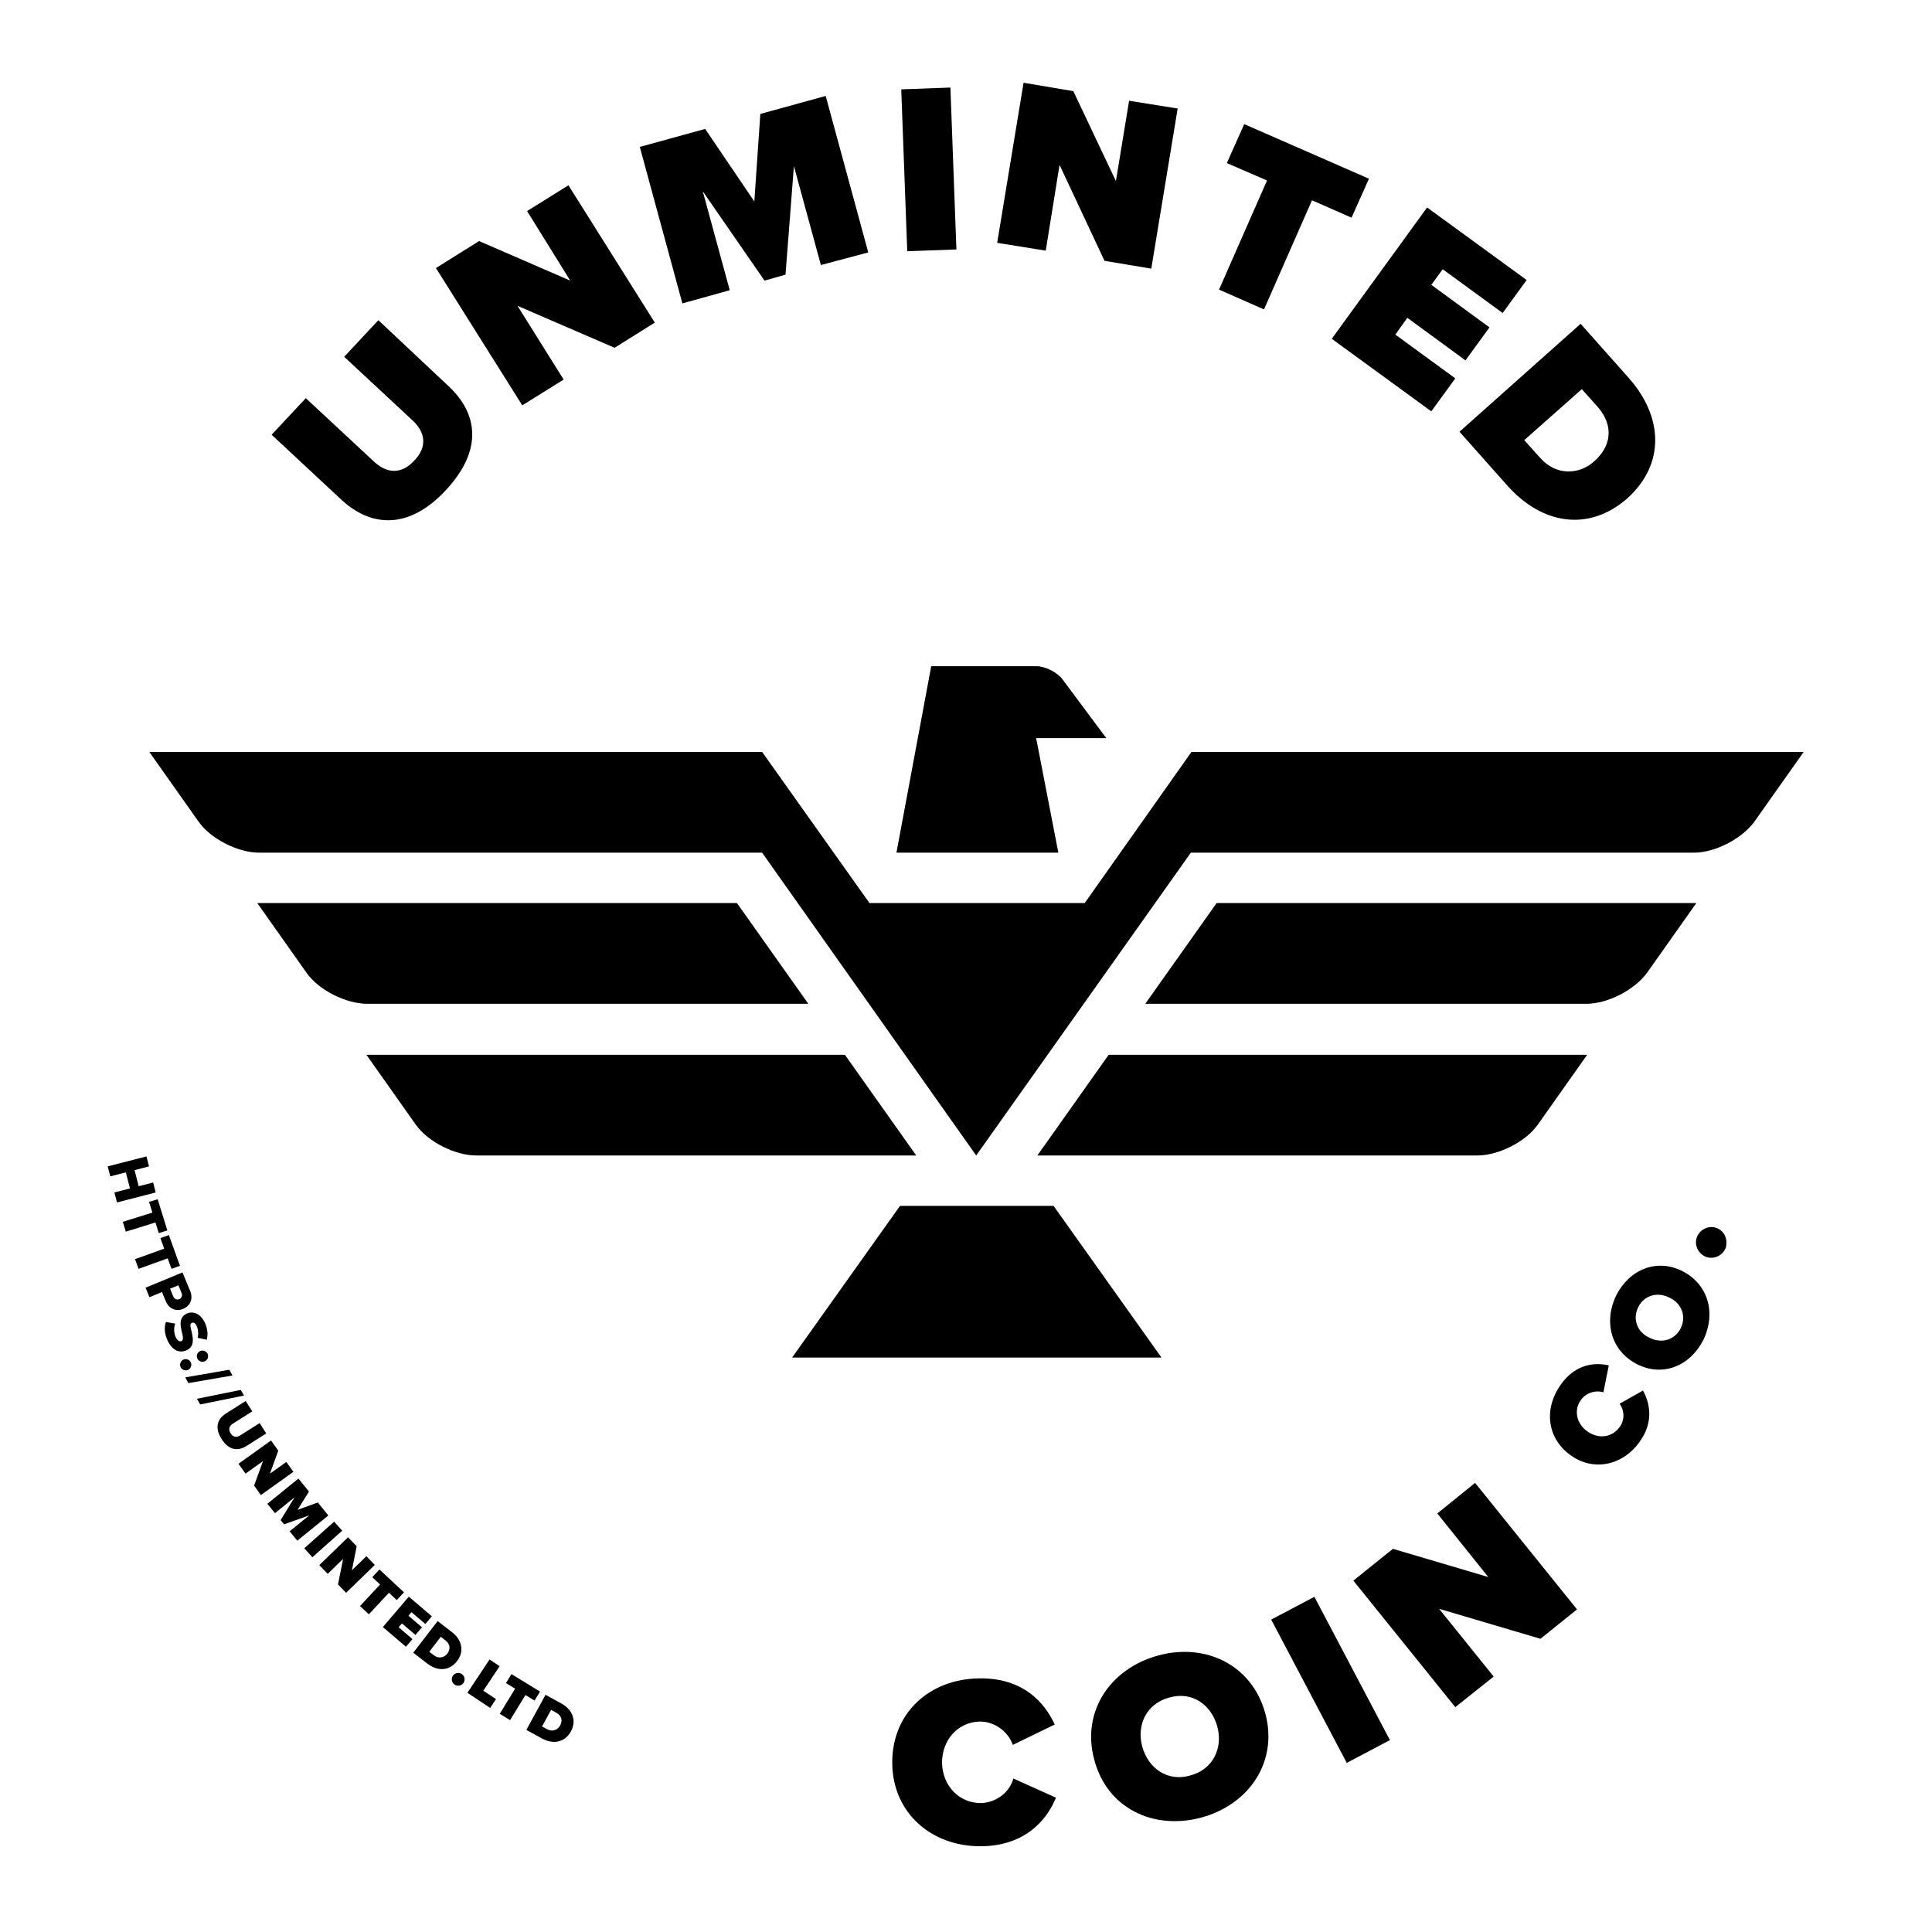 <?xml version="1.0" encoding="UTF-8"?>
<svg id="URL" xmlns="http://www.w3.org/2000/svg" version="1.1" viewBox="0 0 322.2 322.2">
  <defs>
    <style>
      .cls-1 {
        fill: #000;
        stroke-width: 0px;
      }
    </style>
  </defs>
  <path class="cls-1" d="M184.9,175.9h79.8l-8.2,11.6c-2,2.9-6.6,5.2-10.1,5.2h-73.4l11.9-16.8ZM274.7,162.2l8.2-11.6h-80l-11.9,16.8h73.6c3.5,0,8-2.3,10.1-5.2ZM140.9,175.9H61.1l8.2,11.6c2,2.9,6.6,5.2,10.1,5.2h73.4l-11.9-16.8ZM134.8,167.4l-11.9-16.8H42.9l8.2,11.6c2,2.9,6.6,5.2,10.1,5.2h73.6ZM198.7,125.4l-17.8,25.2h-35.9l-17.9-25.2H24.9l8.2,11.6c2,2.9,6.6,5.2,10.1,5.2h83.9l35.7,50.5,35.8-50.5h83.9c3.5,0,8-2.3,10.1-5.2l8.2-11.6h-102.1ZM172.8,123.1h11.7l-7.3-9.8c-.9-1.2-2.9-2.2-4.4-2.2h-17.5l-5.8,31.1h27l-3.7-19.1ZM175.7,201.1h-25.6l-18,25.3h61.6l-18-25.3ZM239.7,252.4l8.5,10.6-15.9-4.7-6.6,5.3,17,21.1,6.4-5.1-9.1-11.3,16.9,5,6.1-4.9-17-21.1-6.3,5.1ZM284.1,223.4c-2.2,4.4-6.8,6.3-11.1,4.1-4.3-2.2-5.6-7-3.5-11.4,2.2-4.4,6.8-6.3,11.1-4.1,4.3,2.2,5.6,7,3.5,11.4ZM278.4,216.4c-2-1-4.2-.4-5.2,1.6-1,2.1-.1,4.2,1.9,5.1,2,1,4.2.4,5.2-1.6,1-2,.1-4.2-1.9-5.1ZM286.3,204.8c-1.3-.5-2.8.2-3.3,1.5s.2,2.8,1.5,3.3,2.8-.2,3.3-1.5c.4-1.4-.2-2.8-1.5-3.3ZM270.1,234.1c.8,1.1.9,2.7,0,3.9-1.3,1.8-3.6,2-5.4.7-1.8-1.3-2.3-3.6-1-5.3.9-1.2,2.5-1.6,3.7-1.2l.9-4.5c-2.3-.5-5.5-.3-8,3.2-2.8,3.9-2.4,8.8,1.5,11.7s8.8,1.8,11.6-2.1c2.5-3.4,1.7-6.6.6-8.6l-3.9,2.2ZM211,285.7c2.2,8-2.6,15.2-10.6,17.4-8.1,2.2-15.8-1.6-17.9-9.6-2.2-8,2.6-15.2,10.6-17.4,8-2.2,15.7,1.6,17.9,9.6ZM203,287.9c-1-3.6-4.2-5.9-8-4.8-3.8,1-5.5,4.6-4.5,8.2s4.2,5.9,8,4.8c3.8-1,5.5-4.6,4.5-8.2ZM163.6,300.7c-3.7,0-6.4-2.9-6.5-6.7,0-3.8,2.6-6.8,6.3-6.9,2.6,0,4.8,1.8,5.5,3.9l7-3.4c-1.7-3.7-5.3-7.8-12.6-7.7-8.3.1-14.6,5.8-14.5,14.2.1,8.3,6.6,13.9,14.9,13.8,7.3-.1,10.9-4.4,12.4-8.1l-7.1-3.2c-.6,2.2-2.7,4-5.4,4.1ZM212,270.1l12.6,23.9,7.2-3.8-12.6-23.9-7.2,3.8ZM210.8,51.6l8-18.2,6.6,2.9,2.9-6.5-20.8-9.1-2.9,6.5,6.7,2.9-8,18.2,7.5,3.3ZM121.7,48.4l-4.5-16.5,10.3,14.9,3.5-1,1.4-18.1,4.5,16.5,7.9-2.1-7.1-26.1-10.9,3-1,14.6-8.2-12.1-10.9,3,7.1,26.1,7.9-2.2ZM243.4,72l20.2-18,8,9c5.7,6.4,6.2,14.3-.2,20.1-6.5,5.7-14.3,4.3-20-2.1l-8-9ZM254.2,73.4l2.6,2.9c2.7,3.1,6.6,2.9,9.1.6,2.7-2.4,3.4-5.8.5-9.1l-2.6-2.9-9.6,8.5ZM94,63.3l-7.7-12.3,16.2,7,6.7-4.2-14.4-22.9-6.9,4.3,7.2,11.6-15.2-6.6-7.2,4.5,14.4,22.9,6.9-4.3ZM238.7,68.6l4-5.5-10-7.3,2-2.8,9.7,7.1,4-5.5-9.7-7.1,1.9-2.6,10,7.3,4-5.5-16.6-12.1-15.9,21.9,16.6,12.1ZM176.7,27.5l7.5,16,7.8,1.3,4.4-26.7-8.1-1.3-2.2,13.4-7.1-15-8.3-1.4-4.4,26.7,8.1,1.3,2.3-14.3ZM74.4,81.7c6.2-6.7,5.3-12.8.3-17.4l-11.6-10.9-5.7,6.1,11.5,10.7c1.9,1.8,2.5,4.2.2,6.6-2.3,2.5-4.7,2-6.6.3l-11.5-10.7-5.7,6.1,11.7,10.9c4.9,4.5,11.2,5,17.4-1.7ZM159.5,41.6l-1-27-8.2.3,1,27,8.2-.3Z"/>
  <g>
    <path class="cls-1" d="M19.078,198.865l2.596-.668-.689-2.682-2.595.668-.428-1.666,6.459-1.66.428,1.666-2.411.619.689,2.682,2.411-.619.428,1.666-6.458,1.66-.428-1.666Z"/>
    <path class="cls-1" d="M20.476,203.762l4.939-1.535-.556-1.787,1.434-.445,1.617,5.207-1.433.445-.552-1.777-4.939,1.535-.51-1.643Z"/>
    <path class="cls-1" d="M22.52,209.99l4.865-1.752-.633-1.76,1.411-.508,1.847,5.129-1.412.508-.63-1.75-4.865,1.75-.583-1.617Z"/>
    <path class="cls-1" d="M24.27,214.752l6.163-2.549,1.276,3.086c.573,1.387-.047,2.529-1.165,2.992-1.109.459-2.337.08-2.91-1.307l-.619-1.498-2.089.865-.656-1.59ZM30.282,215.631l-.531-1.285-1.386.574.532,1.283c.176.426.573.629.989.457.425-.176.572-.604.397-1.029Z"/>
    <path class="cls-1" d="M29.222,220.74c-.23.639-.278,1.477.107,2.301.251.533.63.754.919.619.343-.162.297-.615.132-1.322-.268-1.088-.669-2.602.762-3.271,1.013-.477,2.295-.027,3.021,1.521.454.967.56,1.945.309,2.846l-1.513-.328c.179-.703.077-1.461-.173-1.994-.242-.516-.544-.617-.807-.494-.316.148-.251.57-.063,1.299.259,1.094.614,2.605-.753,3.246-1.213.568-2.438.051-3.198-1.57-.573-1.221-.592-2.25-.297-3.127l1.554.275Z"/>
    <path class="cls-1" d="M31.808,227.172c.231.453.045,1.031-.409,1.264s-1.033.045-1.266-.41c-.231-.453-.044-1.031.41-1.266.454-.23,1.032-.043,1.265.412ZM34.604,225.742c.232.455.045,1.033-.41,1.266s-1.033.045-1.265-.41-.044-1.033.41-1.264c.454-.232,1.033-.045,1.265.408Z"/>
    <path class="cls-1" d="M30.901,229.705l7.345-1.273.518.959-7.346,1.273-.517-.959Z"/>
    <path class="cls-1" d="M32.843,233.275l7.308-1.48.544.943-7.308,1.482-.544-.945Z"/>
    <path class="cls-1" d="M40.97,233.646l1.097,1.729-3.257,2.066c-.541.344-.794.895-.35,1.596.439.693,1.046.697,1.586.355l3.257-2.066,1.098,1.729-3.309,2.1c-1.4.889-2.931.734-4.135-1.164s-.697-3.357.695-4.24l3.316-2.104Z"/>
    <path class="cls-1" d="M42.378,247.754l1.481-4.082-2.911,2.082-1.175-1.643,5.424-3.879,1.209,1.691-1.383,3.84,2.732-1.953,1.175,1.643-5.424,3.879-1.128-1.578Z"/>
    <path class="cls-1" d="M48.305,255.369l3.271-2.654-4.21,1.496-.566-.699,2.331-3.812-3.271,2.654-1.273-1.568,5.182-4.205,1.759,2.168-1.904,3.053,3.379-1.234,1.759,2.168-5.182,4.203-1.273-1.568Z"/>
    <path class="cls-1" d="M50.749,258.201l4.975-4.434,1.344,1.506-4.976,4.434-1.343-1.506Z"/>
    <path class="cls-1" d="M56.366,264.236l.858-4.26-2.571,2.492-1.406-1.451,4.791-4.643,1.448,1.494-.798,4.006,2.414-2.34,1.407,1.451-4.792,4.645-1.35-1.395Z"/>
    <path class="cls-1" d="M60.038,267.84l3.351-3.592-1.309-1.221,1.201-1.287,4.088,3.814-1.202,1.289-1.302-1.217-3.351,3.592-1.477-1.379Z"/>
    <path class="cls-1" d="M63.849,271.346l4.328-5.072,3.847,3.283-1.09,1.277-2.311-1.973-.507.594,2.258,1.928-1.09,1.275-2.259-1.926-.551.646,2.312,1.973-1.09,1.277-3.848-3.283Z"/>
    <path class="cls-1" d="M68.917,275.629l4.067-5.283,2.359,1.816c1.664,1.281,2.168,3.182.869,4.869s-3.272,1.693-4.928.42l-2.368-1.822ZM71.591,275.467l.76.584c.8.617,1.727.396,2.239-.27.548-.713.545-1.561-.311-2.219l-.768-.592-1.92,2.496Z"/>
    <path class="cls-1" d="M77.034,279.191c.473.334.589,1.018.253,1.49s-1.018.588-1.491.254c-.473-.336-.589-1.02-.253-1.492.335-.473,1.018-.588,1.49-.252Z"/>
    <path class="cls-1" d="M77.952,282.312l3.689-5.559,1.684,1.117-2.717,4.092,2.109,1.398-.975,1.467-3.791-2.516Z"/>
    <path class="cls-1" d="M83.343,285.812l2.562-4.188-1.526-.934.918-1.502,4.768,2.918-.919,1.502-1.518-.93-2.562,4.188-1.723-1.055Z"/>
    <path class="cls-1" d="M87.779,288.498l3.198-5.854,2.614,1.428c1.843,1.008,2.638,2.809,1.616,4.678s-2.97,2.184-4.805,1.182l-2.623-1.434ZM90.395,287.922l.842.461c.887.484,1.768.121,2.172-.615.431-.789.296-1.627-.652-2.145l-.851-.465-1.51,2.764Z"/>
  </g>
</svg>